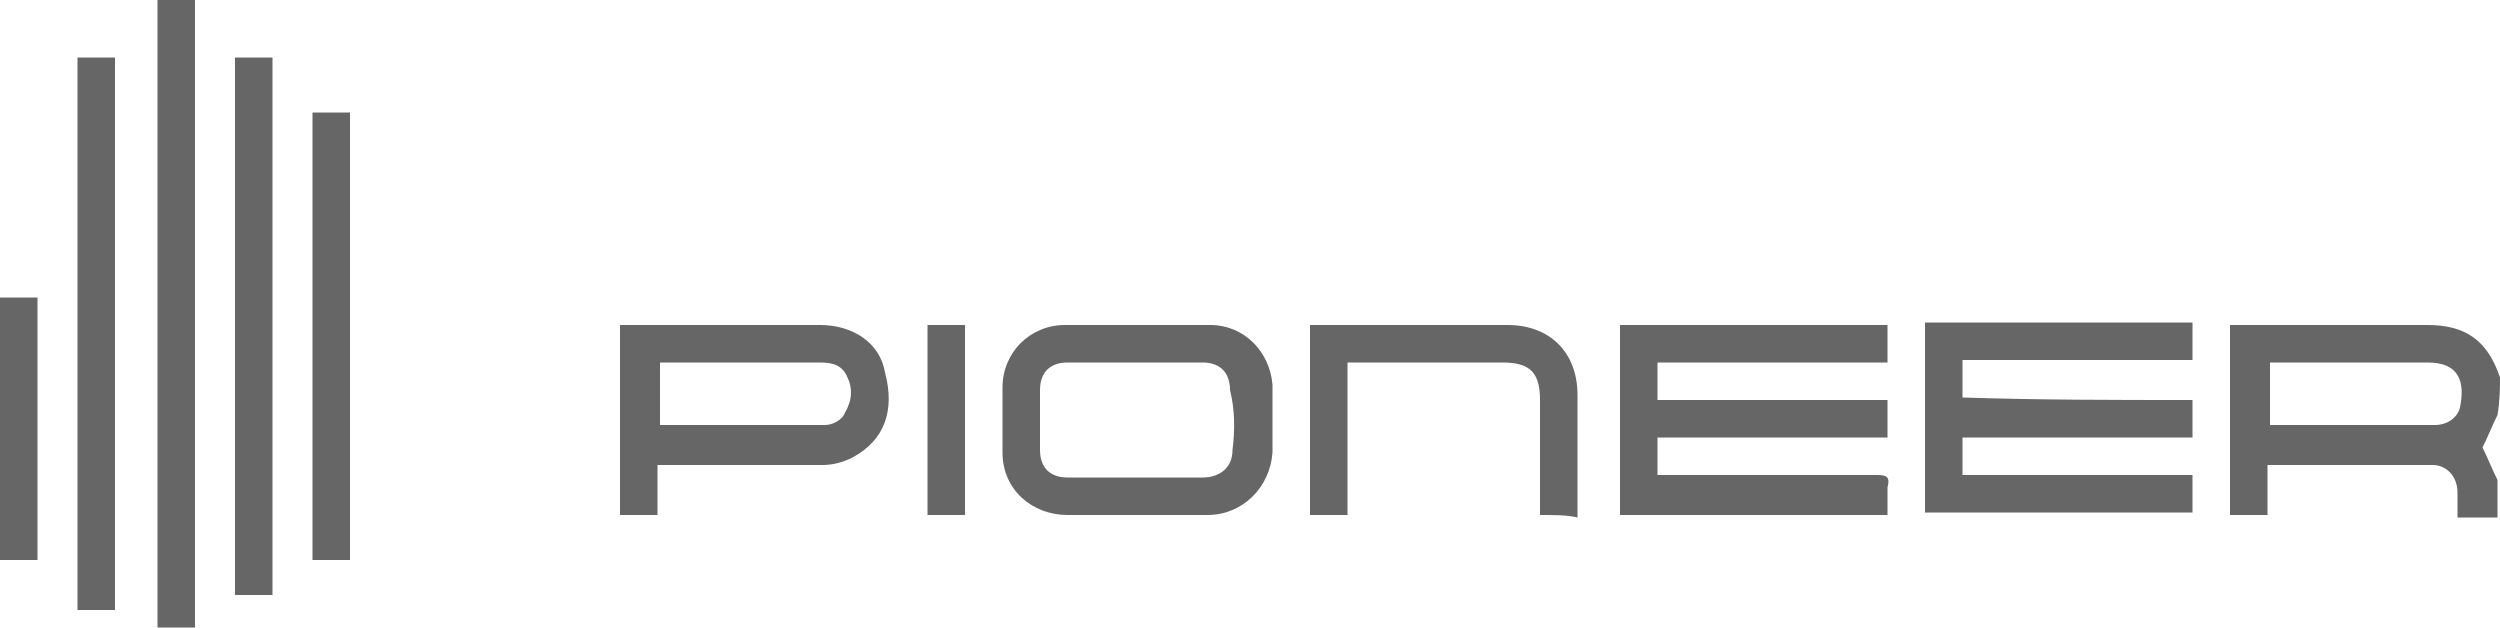 <?xml version="1.0" encoding="utf-8"?>
<!-- Generator: Adobe Illustrator 21.1.0, SVG Export Plug-In . SVG Version: 6.00 Build 0)  -->
<svg version="1.1" id="Слой_1" xmlns="http://www.w3.org/2000/svg" xmlns:xlink="http://www.w3.org/1999/xlink" x="0px" y="0px"
	 viewBox="0 0 100 25.1" style="enable-background:new 0 0 100 25.1;" xml:space="preserve">
<style type="text/css">
	.st0{fill:#666666;}
</style>
<g>
	<path class="st0" d="M0,11.9c0.5,0,1,0,1.5,0c0,3.5,0,7,0,10.5c-0.5,0-1,0-1.5,0C0,18.9,0,15.4,0,11.9z"/>
	<path class="st0" d="M87.7,16c0,0.5,0,1,0,1.5c-3.1,0-6.1,0-9.2,0c0,0.5,0,1,0,1.5c3,0,6.1,0,9.2,0c0,0.5,0,1,0,1.5
		c-3.6,0-7.1,0-10.7,0c0-2.5,0-5.1,0-7.6c3.6,0,7.1,0,10.7,0c0,0.5,0,1,0,1.5c-3.1,0-6.1,0-9.2,0c0,0.5,0,1,0,1.5
		C81.6,16,84.6,16,87.7,16z"/>
	<path class="st0" d="M66.3,14.5c0,0.5,0,1,0,1.5c3.1,0,6.1,0,9.2,0c0,0.5,0,1,0,1.5c-3.1,0-6.1,0-9.2,0c0,0.5,0,1,0,1.5
		c0.2,0,0.3,0,0.5,0c2.8,0,5.5,0,8.3,0c0.4,0,0.5,0.1,0.4,0.5c0,0.3,0,0.7,0,1.1c-3.6,0-7.2,0-10.7,0c0-2.5,0-5.1,0-7.6
		c3.6,0,7.1,0,10.7,0c0,0.5,0,1,0,1.5C72.4,14.5,69.3,14.5,66.3,14.5z"/>
	<path class="st0" d="M7.8,25.1c-0.5,0-1,0-1.5,0c0-8.4,0-16.7,0-25.1c0.5,0,1,0,1.5,0C7.8,8.4,7.8,16.7,7.8,25.1z"/>
	<path class="st0" d="M3.1,2.3c0.5,0,1,0,1.5,0c0,7.4,0,14.7,0,22.1c-0.5,0-1,0-1.5,0C3.1,17,3.1,9.7,3.1,2.3z"/>
	<path class="st0" d="M61.6,20.6c0-1.6,0-3.1,0-4.6c0-1.1-0.4-1.5-1.5-1.5c-1.9,0-3.8,0-5.7,0c-0.2,0-0.3,0-0.5,0c0,2.1,0,4.1,0,6.1
		c-0.5,0-1,0-1.5,0c0-2.5,0-5.1,0-7.6c0.2,0,0.3,0,0.4,0c2.5,0,5,0,7.5,0c1.7,0,2.8,1.1,2.8,2.8c0,1.5,0,3,0,4.5c0,0.1,0,0.3,0,0.4
		C62.7,20.6,62.2,20.6,61.6,20.6z"/>
	<path class="st0" d="M9.4,2.3c0.5,0,1,0,1.5,0c0,7.2,0,14.3,0,21.5c-0.5,0-1,0-1.5,0C9.4,16.6,9.4,9.4,9.4,2.3z"/>
	<path class="st0" d="M14,22.4c-0.5,0-1,0-1.5,0c0-6,0-11.9,0-17.9c0.5,0,1,0,1.5,0C14,10.5,14,16.4,14,22.4z"/>
	<path class="st0" d="M37.1,13c0.5,0,1,0,1.5,0c0,2.5,0,5.1,0,7.6c-0.5,0-1,0-1.5,0C37.1,18.1,37.1,15.5,37.1,13z"/>
	<path class="st0" d="M100,15.1C100,15.1,100,15,100,15.1c-0.5-1.5-1.4-2.1-2.9-2.1c-2.5,0-4.9,0-7.4,0c-0.2,0-0.3,0-0.5,0
		c0,2.6,0,5.1,0,7.6c0.5,0,1,0,1.5,0c0-0.7,0-1.3,0-2c0.1,0,0.1,0,0.2,0c2.1,0,4.3,0,6.4,0c0.6,0,1,0.5,1,1.1c0,0.3,0,0.6,0,1
		c0.5,0,1.1,0,1.6,0c0-0.5,0-1,0-1.5c-0.2-0.4-0.4-0.9-0.6-1.3c0.2-0.4,0.4-0.9,0.6-1.3C100,16,100,15.5,100,15.1z M98.4,16.3
		c-0.1,0.4-0.5,0.7-1,0.7c-2.2,0-4.3,0-6.5,0c0,0,0,0-0.1,0c0-0.8,0-1.6,0-2.5c0.1,0,0.3,0,0.4,0c2,0,3.9,0,5.9,0
		C98.4,14.5,98.6,15.3,98.4,16.3z"/>
	<path class="st0" d="M50.9,15.4c-0.1-1.3-1.1-2.4-2.5-2.4c-1.9,0-3.9,0-5.8,0c-1.4,0-2.5,1.1-2.5,2.5c0,0.9,0,1.7,0,2.6
		c0,1.5,1.2,2.5,2.6,2.5c0.9,0,1.8,0,2.8,0c0.9,0,1.8,0,2.8,0c1.4,0,2.5-1.1,2.6-2.5C50.9,17.2,50.9,16.3,50.9,15.4z M49.3,18
		c0,0.7-0.5,1.1-1.2,1.1c-0.9,0-1.8,0-2.7,0c-0.9,0-1.8,0-2.7,0c-0.7,0-1.1-0.4-1.1-1.1c0-0.8,0-1.6,0-2.4c0-0.7,0.4-1.1,1.1-1.1
		c1.8,0,3.6,0,5.4,0c0.7,0,1.1,0.4,1.1,1.1C49.4,16.4,49.4,17.2,49.3,18z"/>
	<path class="st0" d="M35.4,14.9c-0.2-1.2-1.3-1.9-2.6-1.9c-2.5,0-5.1,0-7.6,0c-0.1,0-0.3,0-0.4,0c0,2.6,0,5.1,0,7.6
		c0.5,0,1,0,1.5,0c0-0.7,0-1.3,0-2c0.2,0,0.3,0,0.5,0c2,0,4.1,0,6.1,0c0.4,0,0.8-0.1,1.2-0.3C35.4,17.6,35.8,16.4,35.4,14.9z
		 M33.8,16.5C33.7,16.8,33.3,17,33,17c-2.2,0-4.3,0-6.5,0c0,0-0.1,0-0.1,0c0-0.8,0-1.6,0-2.5c0.1,0,0.2,0,0.3,0c2,0,4.1,0,6.1,0
		c0.5,0,0.9,0.1,1.1,0.6C34.1,15.5,34.1,16,33.8,16.5z"/>
</g>
</svg>
